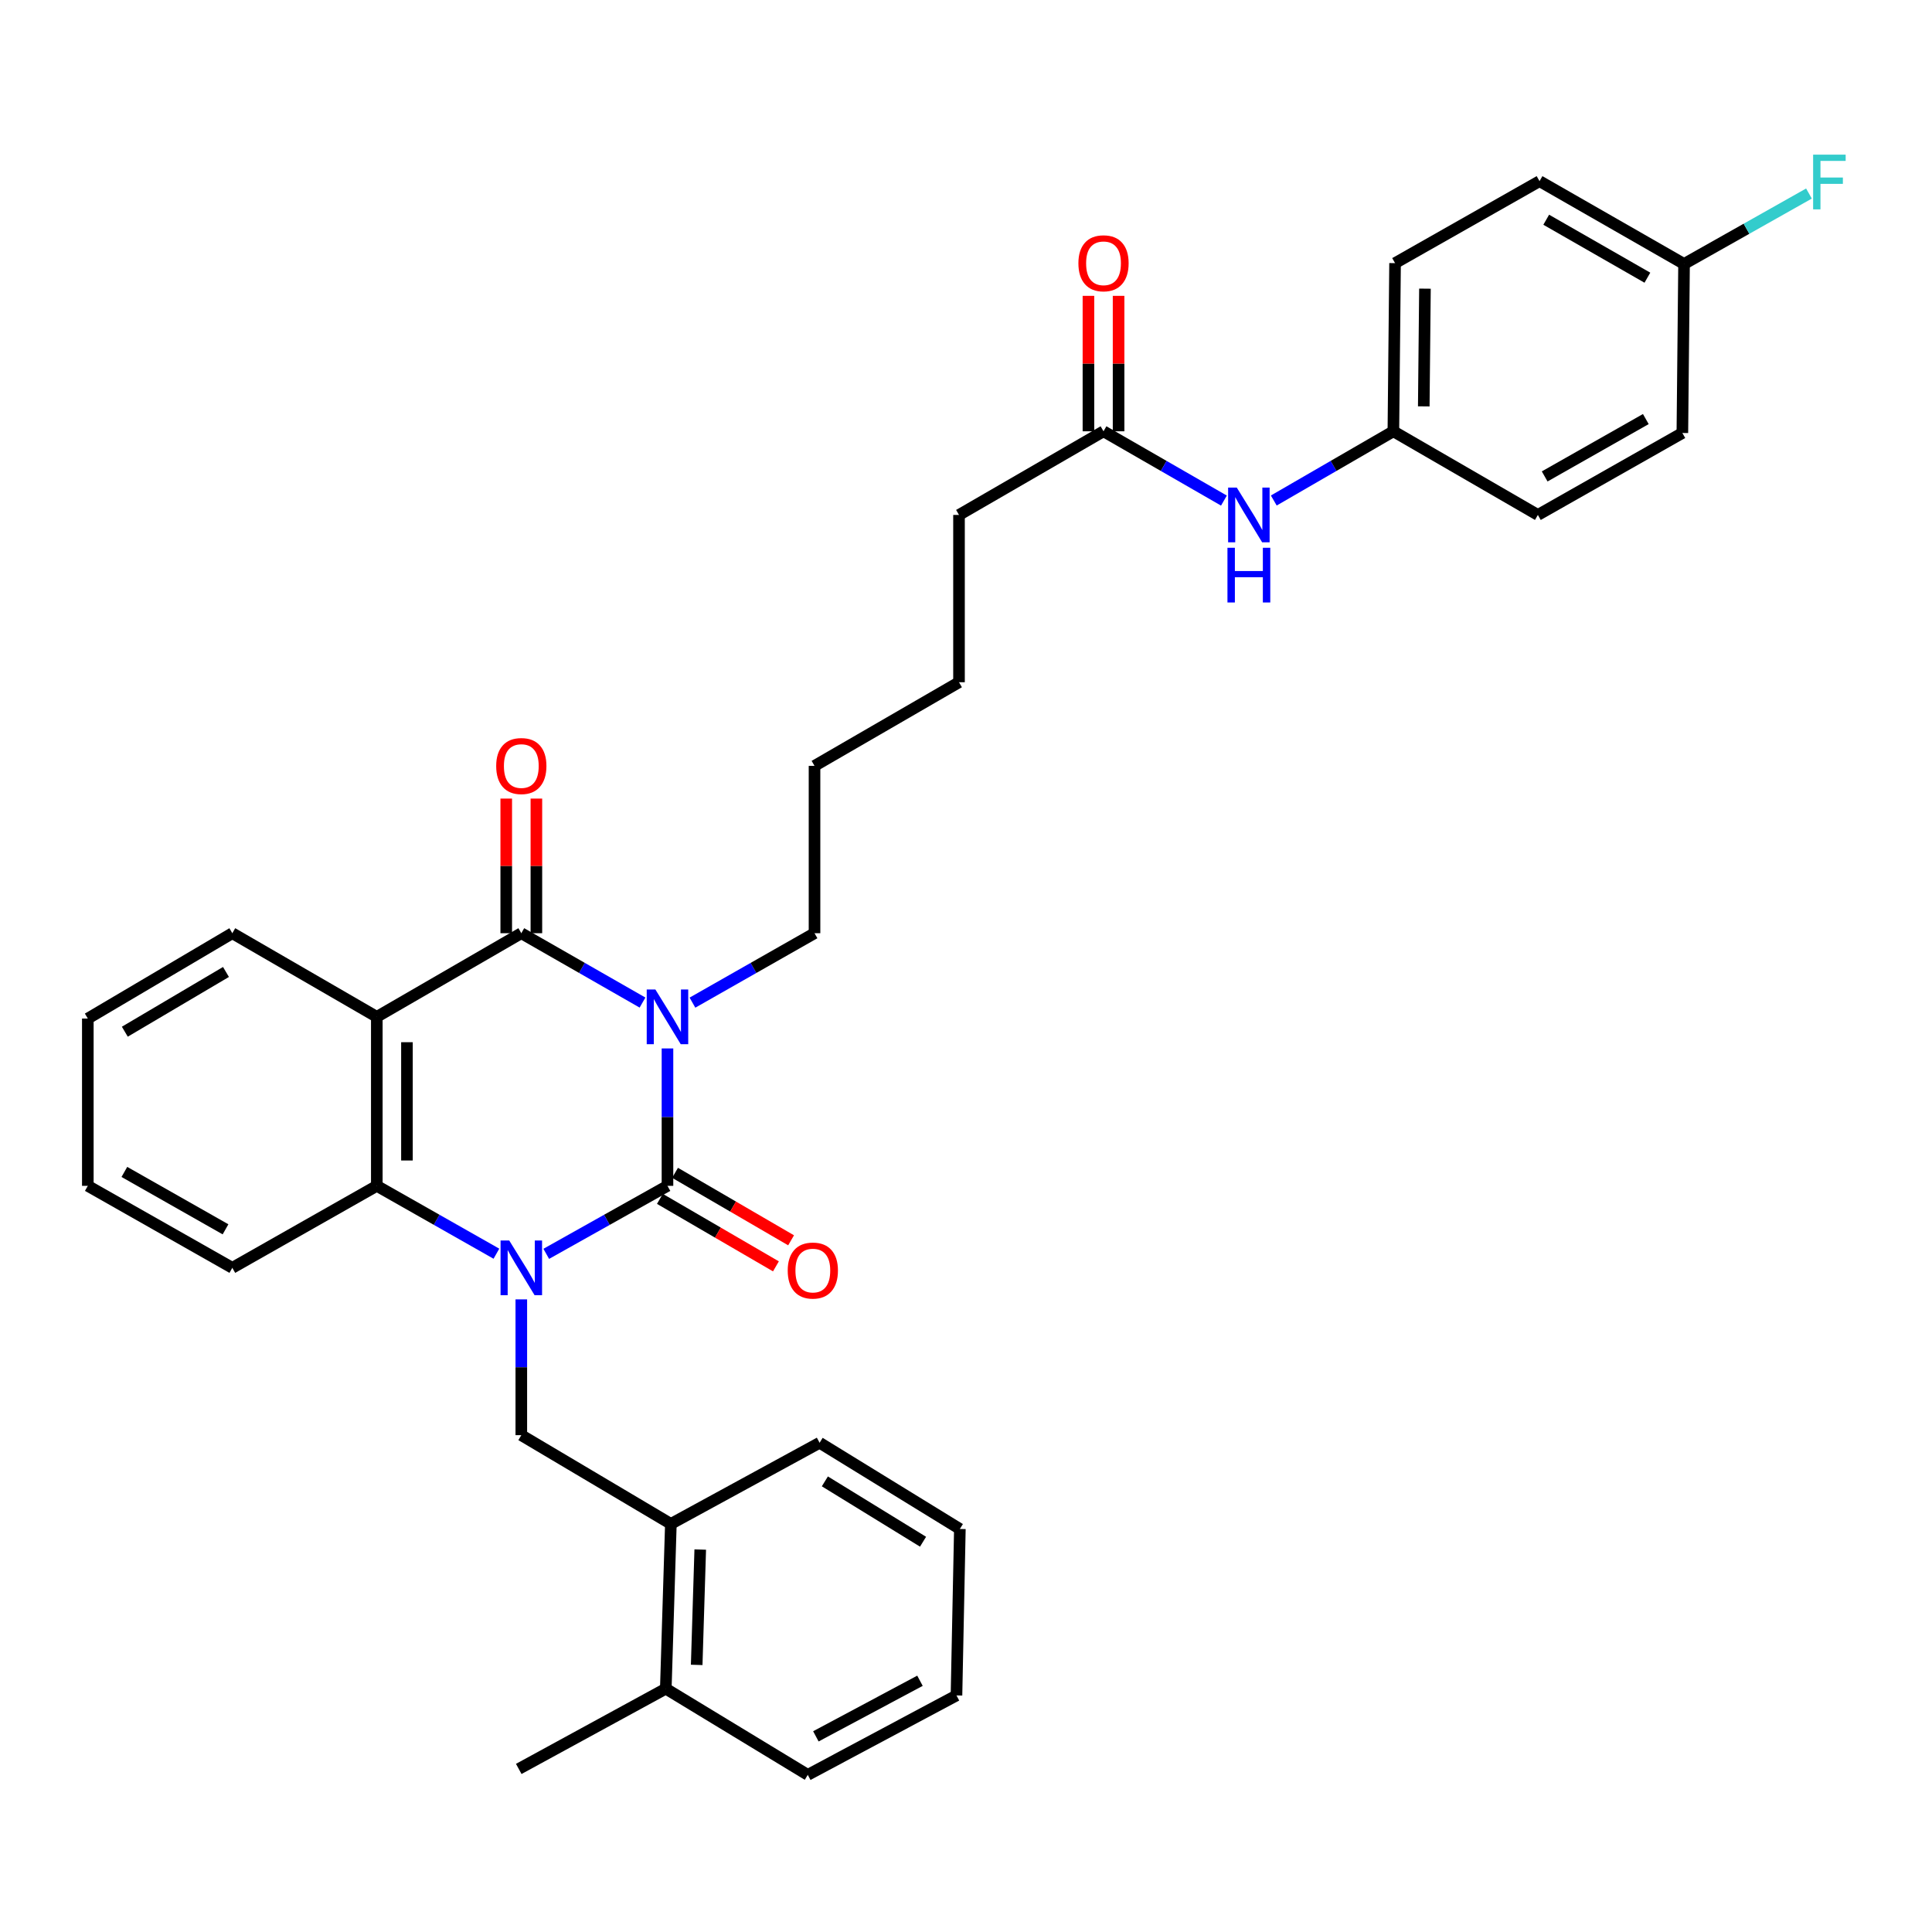 <?xml version='1.0' encoding='iso-8859-1'?>
<svg version='1.1' baseProfile='full'
              xmlns='http://www.w3.org/2000/svg'
                      xmlns:rdkit='http://www.rdkit.org/xml'
                      xmlns:xlink='http://www.w3.org/1999/xlink'
                  xml:space='preserve'
width='1000px' height='1000px' viewBox='0 0 1000 1000'>
<!-- END OF HEADER -->
<rect style='opacity:1.0;fill:#FFFFFF;stroke:none' width='1000' height='1000' x='0' y='0'> </rect>
<path class='bond-0' d='M 345.483,542.671 L 345.483,578.231' style='fill:none;fill-rule:evenodd;stroke:#0000FF;stroke-width:6px;stroke-linecap:butt;stroke-linejoin:miter;stroke-opacity:1' />
<path class='bond-0' d='M 345.483,578.231 L 345.483,613.791' style='fill:none;fill-rule:evenodd;stroke:#000000;stroke-width:6px;stroke-linecap:butt;stroke-linejoin:miter;stroke-opacity:1' />
<path class='bond-2' d='M 332.564,518.931 L 301.197,500.98' style='fill:none;fill-rule:evenodd;stroke:#0000FF;stroke-width:6px;stroke-linecap:butt;stroke-linejoin:miter;stroke-opacity:1' />
<path class='bond-2' d='M 301.197,500.98 L 269.83,483.028' style='fill:none;fill-rule:evenodd;stroke:#000000;stroke-width:6px;stroke-linecap:butt;stroke-linejoin:miter;stroke-opacity:1' />
<path class='bond-12' d='M 358.412,518.97 L 390.003,500.999' style='fill:none;fill-rule:evenodd;stroke:#0000FF;stroke-width:6px;stroke-linecap:butt;stroke-linejoin:miter;stroke-opacity:1' />
<path class='bond-12' d='M 390.003,500.999 L 421.595,483.028' style='fill:none;fill-rule:evenodd;stroke:#000000;stroke-width:6px;stroke-linecap:butt;stroke-linejoin:miter;stroke-opacity:1' />
<path class='bond-1' d='M 345.483,613.791 L 314.111,631.39' style='fill:none;fill-rule:evenodd;stroke:#000000;stroke-width:6px;stroke-linecap:butt;stroke-linejoin:miter;stroke-opacity:1' />
<path class='bond-1' d='M 314.111,631.39 L 282.739,648.988' style='fill:none;fill-rule:evenodd;stroke:#0000FF;stroke-width:6px;stroke-linecap:butt;stroke-linejoin:miter;stroke-opacity:1' />
<path class='bond-6' d='M 341.56,620.535 L 371.591,638.003' style='fill:none;fill-rule:evenodd;stroke:#000000;stroke-width:6px;stroke-linecap:butt;stroke-linejoin:miter;stroke-opacity:1' />
<path class='bond-6' d='M 371.591,638.003 L 401.621,655.471' style='fill:none;fill-rule:evenodd;stroke:#FF0000;stroke-width:6px;stroke-linecap:butt;stroke-linejoin:miter;stroke-opacity:1' />
<path class='bond-6' d='M 349.405,607.048 L 379.436,624.516' style='fill:none;fill-rule:evenodd;stroke:#000000;stroke-width:6px;stroke-linecap:butt;stroke-linejoin:miter;stroke-opacity:1' />
<path class='bond-6' d='M 379.436,624.516 L 409.466,641.984' style='fill:none;fill-rule:evenodd;stroke:#FF0000;stroke-width:6px;stroke-linecap:butt;stroke-linejoin:miter;stroke-opacity:1' />
<path class='bond-5' d='M 269.83,672.554 L 269.83,707.696' style='fill:none;fill-rule:evenodd;stroke:#0000FF;stroke-width:6px;stroke-linecap:butt;stroke-linejoin:miter;stroke-opacity:1' />
<path class='bond-5' d='M 269.83,707.696 L 269.83,742.838' style='fill:none;fill-rule:evenodd;stroke:#000000;stroke-width:6px;stroke-linecap:butt;stroke-linejoin:miter;stroke-opacity:1' />
<path class='bond-33' d='M 256.94,648.915 L 225.988,631.353' style='fill:none;fill-rule:evenodd;stroke:#0000FF;stroke-width:6px;stroke-linecap:butt;stroke-linejoin:miter;stroke-opacity:1' />
<path class='bond-33' d='M 225.988,631.353 L 195.035,613.791' style='fill:none;fill-rule:evenodd;stroke:#000000;stroke-width:6px;stroke-linecap:butt;stroke-linejoin:miter;stroke-opacity:1' />
<path class='bond-3' d='M 269.83,483.028 L 195.035,526.324' style='fill:none;fill-rule:evenodd;stroke:#000000;stroke-width:6px;stroke-linecap:butt;stroke-linejoin:miter;stroke-opacity:1' />
<path class='bond-8' d='M 277.631,483.028 L 277.631,448.187' style='fill:none;fill-rule:evenodd;stroke:#000000;stroke-width:6px;stroke-linecap:butt;stroke-linejoin:miter;stroke-opacity:1' />
<path class='bond-8' d='M 277.631,448.187 L 277.631,413.345' style='fill:none;fill-rule:evenodd;stroke:#FF0000;stroke-width:6px;stroke-linecap:butt;stroke-linejoin:miter;stroke-opacity:1' />
<path class='bond-8' d='M 262.029,483.028 L 262.029,448.187' style='fill:none;fill-rule:evenodd;stroke:#000000;stroke-width:6px;stroke-linecap:butt;stroke-linejoin:miter;stroke-opacity:1' />
<path class='bond-8' d='M 262.029,448.187 L 262.029,413.345' style='fill:none;fill-rule:evenodd;stroke:#FF0000;stroke-width:6px;stroke-linecap:butt;stroke-linejoin:miter;stroke-opacity:1' />
<path class='bond-4' d='M 195.035,526.324 L 195.035,613.791' style='fill:none;fill-rule:evenodd;stroke:#000000;stroke-width:6px;stroke-linecap:butt;stroke-linejoin:miter;stroke-opacity:1' />
<path class='bond-4' d='M 210.637,539.444 L 210.637,600.671' style='fill:none;fill-rule:evenodd;stroke:#000000;stroke-width:6px;stroke-linecap:butt;stroke-linejoin:miter;stroke-opacity:1' />
<path class='bond-15' d='M 195.035,526.324 L 120.249,483.028' style='fill:none;fill-rule:evenodd;stroke:#000000;stroke-width:6px;stroke-linecap:butt;stroke-linejoin:miter;stroke-opacity:1' />
<path class='bond-18' d='M 195.035,613.791 L 120.249,656.229' style='fill:none;fill-rule:evenodd;stroke:#000000;stroke-width:6px;stroke-linecap:butt;stroke-linejoin:miter;stroke-opacity:1' />
<path class='bond-7' d='M 269.83,742.838 L 347.242,788.769' style='fill:none;fill-rule:evenodd;stroke:#000000;stroke-width:6px;stroke-linecap:butt;stroke-linejoin:miter;stroke-opacity:1' />
<path class='bond-13' d='M 347.242,788.769 L 344.616,874.06' style='fill:none;fill-rule:evenodd;stroke:#000000;stroke-width:6px;stroke-linecap:butt;stroke-linejoin:miter;stroke-opacity:1' />
<path class='bond-13' d='M 362.443,802.043 L 360.605,861.747' style='fill:none;fill-rule:evenodd;stroke:#000000;stroke-width:6px;stroke-linecap:butt;stroke-linejoin:miter;stroke-opacity:1' />
<path class='bond-24' d='M 347.242,788.769 L 424.23,746.773' style='fill:none;fill-rule:evenodd;stroke:#000000;stroke-width:6px;stroke-linecap:butt;stroke-linejoin:miter;stroke-opacity:1' />
<path class='bond-9' d='M 571.176,223.236 L 496.381,266.532' style='fill:none;fill-rule:evenodd;stroke:#000000;stroke-width:6px;stroke-linecap:butt;stroke-linejoin:miter;stroke-opacity:1' />
<path class='bond-10' d='M 571.176,223.236 L 602.339,241.17' style='fill:none;fill-rule:evenodd;stroke:#000000;stroke-width:6px;stroke-linecap:butt;stroke-linejoin:miter;stroke-opacity:1' />
<path class='bond-10' d='M 602.339,241.17 L 633.502,259.103' style='fill:none;fill-rule:evenodd;stroke:#0000FF;stroke-width:6px;stroke-linecap:butt;stroke-linejoin:miter;stroke-opacity:1' />
<path class='bond-11' d='M 578.977,223.236 L 578.977,188.183' style='fill:none;fill-rule:evenodd;stroke:#000000;stroke-width:6px;stroke-linecap:butt;stroke-linejoin:miter;stroke-opacity:1' />
<path class='bond-11' d='M 578.977,188.183 L 578.977,153.13' style='fill:none;fill-rule:evenodd;stroke:#FF0000;stroke-width:6px;stroke-linecap:butt;stroke-linejoin:miter;stroke-opacity:1' />
<path class='bond-11' d='M 563.375,223.236 L 563.375,188.183' style='fill:none;fill-rule:evenodd;stroke:#000000;stroke-width:6px;stroke-linecap:butt;stroke-linejoin:miter;stroke-opacity:1' />
<path class='bond-11' d='M 563.375,188.183 L 563.375,153.13' style='fill:none;fill-rule:evenodd;stroke:#FF0000;stroke-width:6px;stroke-linecap:butt;stroke-linejoin:miter;stroke-opacity:1' />
<path class='bond-14' d='M 659.313,259.064 L 690.26,241.15' style='fill:none;fill-rule:evenodd;stroke:#0000FF;stroke-width:6px;stroke-linecap:butt;stroke-linejoin:miter;stroke-opacity:1' />
<path class='bond-14' d='M 690.26,241.15 L 721.207,223.236' style='fill:none;fill-rule:evenodd;stroke:#000000;stroke-width:6px;stroke-linecap:butt;stroke-linejoin:miter;stroke-opacity:1' />
<path class='bond-27' d='M 421.595,483.028 L 421.595,396.419' style='fill:none;fill-rule:evenodd;stroke:#000000;stroke-width:6px;stroke-linecap:butt;stroke-linejoin:miter;stroke-opacity:1' />
<path class='bond-25' d='M 344.616,874.06 L 268.504,915.596' style='fill:none;fill-rule:evenodd;stroke:#000000;stroke-width:6px;stroke-linecap:butt;stroke-linejoin:miter;stroke-opacity:1' />
<path class='bond-26' d='M 344.616,874.06 L 418.102,918.665' style='fill:none;fill-rule:evenodd;stroke:#000000;stroke-width:6px;stroke-linecap:butt;stroke-linejoin:miter;stroke-opacity:1' />
<path class='bond-19' d='M 721.207,223.236 L 796.002,266.532' style='fill:none;fill-rule:evenodd;stroke:#000000;stroke-width:6px;stroke-linecap:butt;stroke-linejoin:miter;stroke-opacity:1' />
<path class='bond-20' d='M 721.207,223.236 L 722.083,136.194' style='fill:none;fill-rule:evenodd;stroke:#000000;stroke-width:6px;stroke-linecap:butt;stroke-linejoin:miter;stroke-opacity:1' />
<path class='bond-20' d='M 736.94,210.337 L 737.553,149.407' style='fill:none;fill-rule:evenodd;stroke:#000000;stroke-width:6px;stroke-linecap:butt;stroke-linejoin:miter;stroke-opacity:1' />
<path class='bond-29' d='M 120.249,483.028 L 45.455,527.2' style='fill:none;fill-rule:evenodd;stroke:#000000;stroke-width:6px;stroke-linecap:butt;stroke-linejoin:miter;stroke-opacity:1' />
<path class='bond-29' d='M 116.964,503.088 L 64.608,534.008' style='fill:none;fill-rule:evenodd;stroke:#000000;stroke-width:6px;stroke-linecap:butt;stroke-linejoin:miter;stroke-opacity:1' />
<path class='bond-16' d='M 871.663,136.627 L 796.86,93.765' style='fill:none;fill-rule:evenodd;stroke:#000000;stroke-width:6px;stroke-linecap:butt;stroke-linejoin:miter;stroke-opacity:1' />
<path class='bond-16' d='M 852.686,143.735 L 800.324,113.731' style='fill:none;fill-rule:evenodd;stroke:#000000;stroke-width:6px;stroke-linecap:butt;stroke-linejoin:miter;stroke-opacity:1' />
<path class='bond-17' d='M 871.663,136.627 L 903.988,118.4' style='fill:none;fill-rule:evenodd;stroke:#000000;stroke-width:6px;stroke-linecap:butt;stroke-linejoin:miter;stroke-opacity:1' />
<path class='bond-17' d='M 903.988,118.4 L 936.312,100.172' style='fill:none;fill-rule:evenodd;stroke:#33CCCC;stroke-width:6px;stroke-linecap:butt;stroke-linejoin:miter;stroke-opacity:1' />
<path class='bond-36' d='M 871.663,136.627 L 870.788,224.112' style='fill:none;fill-rule:evenodd;stroke:#000000;stroke-width:6px;stroke-linecap:butt;stroke-linejoin:miter;stroke-opacity:1' />
<path class='bond-34' d='M 120.249,656.229 L 45.455,613.791' style='fill:none;fill-rule:evenodd;stroke:#000000;stroke-width:6px;stroke-linecap:butt;stroke-linejoin:miter;stroke-opacity:1' />
<path class='bond-34' d='M 116.729,636.293 L 64.373,606.587' style='fill:none;fill-rule:evenodd;stroke:#000000;stroke-width:6px;stroke-linecap:butt;stroke-linejoin:miter;stroke-opacity:1' />
<path class='bond-21' d='M 796.002,266.532 L 870.788,224.112' style='fill:none;fill-rule:evenodd;stroke:#000000;stroke-width:6px;stroke-linecap:butt;stroke-linejoin:miter;stroke-opacity:1' />
<path class='bond-21' d='M 799.522,246.598 L 851.872,216.904' style='fill:none;fill-rule:evenodd;stroke:#000000;stroke-width:6px;stroke-linecap:butt;stroke-linejoin:miter;stroke-opacity:1' />
<path class='bond-22' d='M 722.083,136.194 L 796.86,93.765' style='fill:none;fill-rule:evenodd;stroke:#000000;stroke-width:6px;stroke-linecap:butt;stroke-linejoin:miter;stroke-opacity:1' />
<path class='bond-23' d='M 496.381,266.532 L 496.381,353.124' style='fill:none;fill-rule:evenodd;stroke:#000000;stroke-width:6px;stroke-linecap:butt;stroke-linejoin:miter;stroke-opacity:1' />
<path class='bond-31' d='M 424.23,746.773 L 496.823,791.395' style='fill:none;fill-rule:evenodd;stroke:#000000;stroke-width:6px;stroke-linecap:butt;stroke-linejoin:miter;stroke-opacity:1' />
<path class='bond-31' d='M 426.949,766.758 L 477.764,797.994' style='fill:none;fill-rule:evenodd;stroke:#000000;stroke-width:6px;stroke-linecap:butt;stroke-linejoin:miter;stroke-opacity:1' />
<path class='bond-35' d='M 418.102,918.665 L 495.072,877.553' style='fill:none;fill-rule:evenodd;stroke:#000000;stroke-width:6px;stroke-linecap:butt;stroke-linejoin:miter;stroke-opacity:1' />
<path class='bond-35' d='M 422.297,898.736 L 476.176,869.958' style='fill:none;fill-rule:evenodd;stroke:#000000;stroke-width:6px;stroke-linecap:butt;stroke-linejoin:miter;stroke-opacity:1' />
<path class='bond-28' d='M 421.595,396.419 L 496.381,353.124' style='fill:none;fill-rule:evenodd;stroke:#000000;stroke-width:6px;stroke-linecap:butt;stroke-linejoin:miter;stroke-opacity:1' />
<path class='bond-30' d='M 45.455,527.2 L 45.455,613.791' style='fill:none;fill-rule:evenodd;stroke:#000000;stroke-width:6px;stroke-linecap:butt;stroke-linejoin:miter;stroke-opacity:1' />
<path class='bond-32' d='M 496.823,791.395 L 495.072,877.553' style='fill:none;fill-rule:evenodd;stroke:#000000;stroke-width:6px;stroke-linecap:butt;stroke-linejoin:miter;stroke-opacity:1' />
<path  class='atom-0' d='M 339.223 512.164
L 348.503 527.164
Q 349.423 528.644, 350.903 531.324
Q 352.383 534.004, 352.463 534.164
L 352.463 512.164
L 356.223 512.164
L 356.223 540.484
L 352.343 540.484
L 342.383 524.084
Q 341.223 522.164, 339.983 519.964
Q 338.783 517.764, 338.423 517.084
L 338.423 540.484
L 334.743 540.484
L 334.743 512.164
L 339.223 512.164
' fill='#0000FF'/>
<path  class='atom-2' d='M 263.57 642.069
L 272.85 657.069
Q 273.77 658.549, 275.25 661.229
Q 276.73 663.909, 276.81 664.069
L 276.81 642.069
L 280.57 642.069
L 280.57 670.389
L 276.69 670.389
L 266.73 653.989
Q 265.57 652.069, 264.33 649.869
Q 263.13 647.669, 262.77 646.989
L 262.77 670.389
L 259.09 670.389
L 259.09 642.069
L 263.57 642.069
' fill='#0000FF'/>
<path  class='atom-7' d='M 407.72 657.635
Q 407.72 650.835, 411.08 647.035
Q 414.44 643.235, 420.72 643.235
Q 427 643.235, 430.36 647.035
Q 433.72 650.835, 433.72 657.635
Q 433.72 664.515, 430.32 668.435
Q 426.92 672.315, 420.72 672.315
Q 414.48 672.315, 411.08 668.435
Q 407.72 664.555, 407.72 657.635
M 420.72 669.115
Q 425.04 669.115, 427.36 666.235
Q 429.72 663.315, 429.72 657.635
Q 429.72 652.075, 427.36 649.275
Q 425.04 646.435, 420.72 646.435
Q 416.4 646.435, 414.04 649.235
Q 411.72 652.035, 411.72 657.635
Q 411.72 663.355, 414.04 666.235
Q 416.4 669.115, 420.72 669.115
' fill='#FF0000'/>
<path  class='atom-9' d='M 256.83 396.499
Q 256.83 389.699, 260.19 385.899
Q 263.55 382.099, 269.83 382.099
Q 276.11 382.099, 279.47 385.899
Q 282.83 389.699, 282.83 396.499
Q 282.83 403.379, 279.43 407.299
Q 276.03 411.179, 269.83 411.179
Q 263.59 411.179, 260.19 407.299
Q 256.83 403.419, 256.83 396.499
M 269.83 407.979
Q 274.15 407.979, 276.47 405.099
Q 278.83 402.179, 278.83 396.499
Q 278.83 390.939, 276.47 388.139
Q 274.15 385.299, 269.83 385.299
Q 265.51 385.299, 263.15 388.099
Q 260.83 390.899, 260.83 396.499
Q 260.83 402.219, 263.15 405.099
Q 265.51 407.979, 269.83 407.979
' fill='#FF0000'/>
<path  class='atom-11' d='M 640.152 252.372
L 649.432 267.372
Q 650.352 268.852, 651.832 271.532
Q 653.312 274.212, 653.392 274.372
L 653.392 252.372
L 657.152 252.372
L 657.152 280.692
L 653.272 280.692
L 643.312 264.292
Q 642.152 262.372, 640.912 260.172
Q 639.712 257.972, 639.352 257.292
L 639.352 280.692
L 635.672 280.692
L 635.672 252.372
L 640.152 252.372
' fill='#0000FF'/>
<path  class='atom-11' d='M 635.332 283.524
L 639.172 283.524
L 639.172 295.564
L 653.652 295.564
L 653.652 283.524
L 657.492 283.524
L 657.492 311.844
L 653.652 311.844
L 653.652 298.764
L 639.172 298.764
L 639.172 311.844
L 635.332 311.844
L 635.332 283.524
' fill='#0000FF'/>
<path  class='atom-12' d='M 558.176 136.274
Q 558.176 129.474, 561.536 125.674
Q 564.896 121.874, 571.176 121.874
Q 577.456 121.874, 580.816 125.674
Q 584.176 129.474, 584.176 136.274
Q 584.176 143.154, 580.776 147.074
Q 577.376 150.954, 571.176 150.954
Q 564.936 150.954, 561.536 147.074
Q 558.176 143.194, 558.176 136.274
M 571.176 147.754
Q 575.496 147.754, 577.816 144.874
Q 580.176 141.954, 580.176 136.274
Q 580.176 130.714, 577.816 127.914
Q 575.496 125.074, 571.176 125.074
Q 566.856 125.074, 564.496 127.874
Q 562.176 130.674, 562.176 136.274
Q 562.176 141.994, 564.496 144.874
Q 566.856 147.754, 571.176 147.754
' fill='#FF0000'/>
<path  class='atom-18' d='M 938.471 80.047
L 955.311 80.047
L 955.311 83.287
L 942.271 83.287
L 942.271 91.887
L 953.871 91.887
L 953.871 95.167
L 942.271 95.167
L 942.271 108.367
L 938.471 108.367
L 938.471 80.047
' fill='#33CCCC'/>
</svg>
